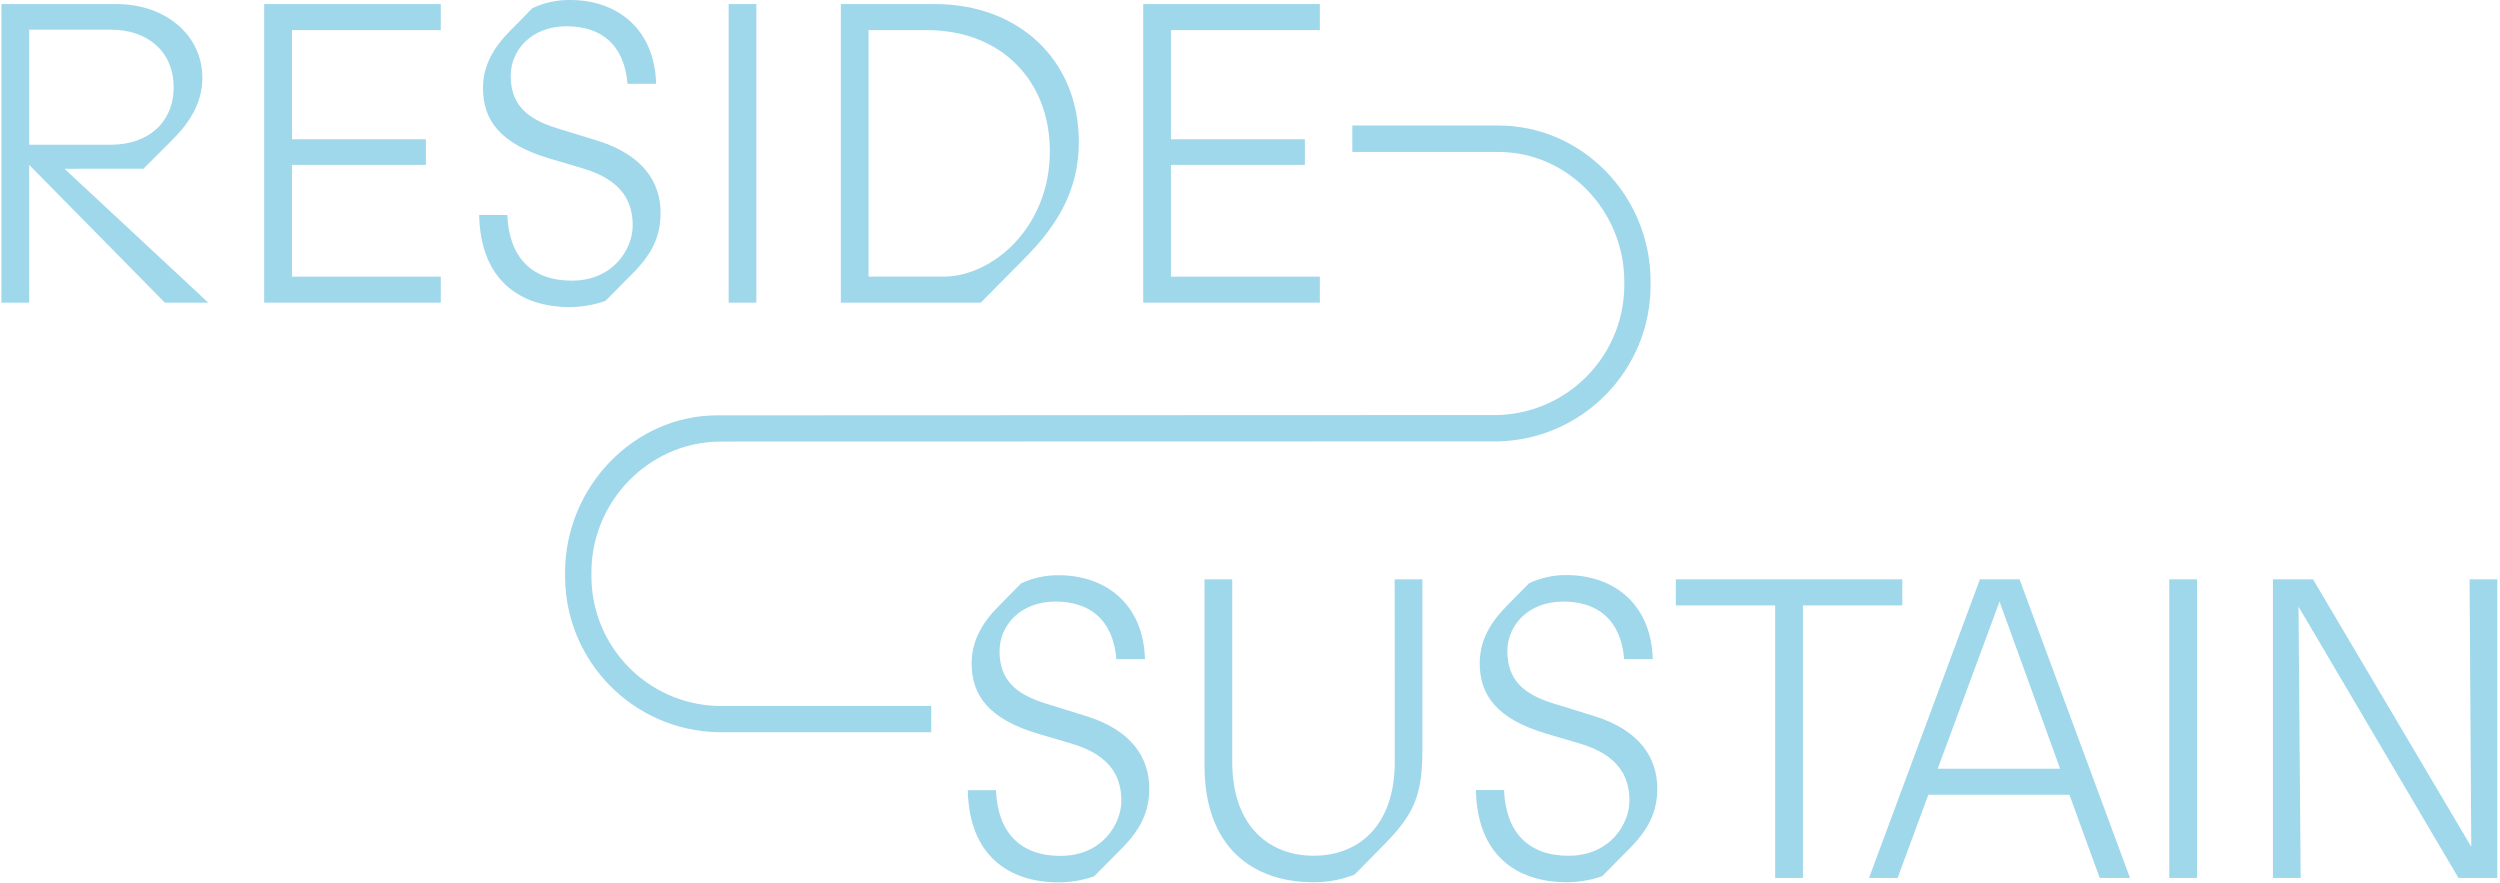 <?xml version="1.0" encoding="UTF-8"?>
<svg width="691px" height="244px" viewBox="0 0 691 244" version="1.1" xmlns="http://www.w3.org/2000/svg" xmlns:xlink="http://www.w3.org/1999/xlink">
    <!-- Generator: Sketch 57.1 (83088) - https://sketch.com -->
    <title>Group</title>
    <desc>Created with Sketch.</desc>
    <g id="Page-1" stroke="none" stroke-width="1" fill="none" fill-rule="evenodd">
        <g id="Group" transform="translate(0.4, -0.003)" fill="#9FD7EB" fill-rule="nonzero">
            <path d="M39.26,46.633 L47.04,38.853 C51.76,34.143 55.53,28.713 55.53,21.523 C55.53,9.733 45.39,1.123 31.72,1.123 L3.55271368e-15,1.123 L3.55271368e-15,83.653 L7.67,83.653 L7.67,45.573 L45.16,83.653 L57.16,83.653 L17.43,46.653 L39.26,46.633 Z M7.67,8.203 L30.3,8.203 C40.6,8.203 47.6,14.453 47.6,24.113 C47.6,33.773 40.6,40.003 30.3,40.003 L7.67,40.003 L7.67,8.203 Z" id="Shape"></path>
            <polygon id="Path" points="72.62 83.653 121.43 83.653 121.43 76.463 80.29 76.463 80.29 45.573 117.31 45.573 117.31 38.503 80.29 38.503 80.29 8.323 121.43 8.323 121.43 1.123 72.62 1.123"></polygon>
            <path d="M166.93,83.183 L173.93,76.113 C179.71,70.453 182.18,65.503 182.18,58.783 C182.18,50.413 177.35,42.783 164.62,38.853 L153.5,35.433 C145.12,32.843 140.76,28.833 140.76,20.933 C140.76,13.933 146.42,7.263 156.21,7.263 C165.52,7.263 172.12,12.093 173.06,23.173 L180.96,23.173 C180.49,7.263 169.41,0.003 157.27,0.003 C153.645,-0.056 150.055,0.71 146.77,2.243 L140.29,8.843 C135.22,14.033 133.1,18.983 133.1,24.403 C133.1,33.243 137.93,39.733 151.25,43.743 L160.8,46.573 C171.89,49.873 174.48,56.113 174.48,62.363 C174.48,68.613 169.29,77.573 157.62,77.573 C146.54,77.573 140.29,71.093 139.82,59.423 L132.04,59.423 C132.39,77.343 143.24,84.883 157.15,84.883 C160.481,84.856 163.785,84.281 166.93,83.183 L166.93,83.183 Z" id="Path"></path>
            <rect id="Rectangle" x="201" y="1.123" width="7.66" height="82.53"></rect>
            <path d="M282.94,71.273 C292.02,62.083 297.79,52.413 297.79,39.213 C297.79,16.693 281.29,1.123 257.94,1.123 L232.01,1.123 L232.01,83.653 L270.68,83.653 L282.94,71.273 Z M239.67,76.463 L239.67,8.323 L255.94,8.323 C276.69,8.433 289.78,22.583 289.78,41.803 C289.78,63.023 273.78,76.463 260.42,76.463 L239.67,76.463 Z" id="Shape"></path>
            <polygon id="Path" points="364.4 76.463 323.25 76.463 323.25 45.573 360.27 45.573 360.27 38.503 323.25 38.503 323.25 8.323 364.4 8.323 364.4 1.123 315.59 1.123 315.59 83.653 364.4 83.653"></polygon>
            <path d="M299.6,197.863 L288.6,194.443 C280.23,191.853 275.87,187.843 275.87,179.943 C275.87,172.993 281.53,166.273 291.31,166.273 C300.62,166.273 307.23,171.103 308.17,182.183 L316.07,182.183 C315.6,166.273 304.47,159.003 292.33,159.003 C288.708,158.942 285.121,159.708 281.84,161.243 L275.35,167.843 C270.28,173.033 268.16,177.983 268.16,183.403 C268.16,192.243 273,198.733 286.32,202.743 L295.87,205.563 C306.95,208.873 309.54,215.113 309.54,221.363 C309.54,227.613 304.36,236.573 292.68,236.573 C281.6,236.573 275.35,230.093 274.88,218.423 L267.1,218.423 C267.45,236.343 278.3,243.883 292.21,243.883 C295.542,243.872 298.849,243.314 302,242.233 L309,235.163 C314.78,229.503 317.26,224.553 317.26,217.833 C317.21,209.423 312.37,201.753 299.6,197.863 Z" id="Path"></path>
            <path d="M385.11,210.603 C385.11,228.523 374.85,236.533 362.71,236.533 C350.57,236.533 340.19,228.533 340.19,210.603 L340.19,160.133 L332.53,160.133 L332.53,211.663 C332.53,234.173 345.85,243.843 362.59,243.843 C366.505,243.885 370.39,243.165 374.03,241.723 L382.03,233.593 C390.4,225.103 392.75,219.913 392.75,207.293 L392.75,160.133 L385.09,160.133 L385.11,210.603 Z" id="Path"></path>
            <path d="M440.05,197.863 L428.96,194.443 C420.59,191.853 416.23,187.843 416.23,179.943 C416.23,172.993 421.89,166.273 431.67,166.273 C440.99,166.273 447.59,171.103 448.53,182.183 L456.43,182.183 C455.96,166.273 444.88,158.963 432.73,158.963 C429.109,158.903 425.521,159.669 422.24,161.203 L415.76,167.803 C410.69,173.003 408.6,177.943 408.6,183.363 C408.6,192.203 413.43,198.693 426.75,202.703 L436.3,205.523 C447.38,208.833 449.98,215.073 449.98,221.323 C449.98,227.573 444.79,236.533 433.12,236.533 C422.04,236.533 415.79,230.053 415.32,218.383 L407.54,218.383 C407.89,236.303 418.73,243.843 432.65,243.843 C435.978,243.832 439.282,243.274 442.43,242.193 L449.43,235.123 C455.21,229.463 457.68,224.513 457.68,217.793 C457.6,209.423 452.78,201.753 440.05,197.863 Z" id="Path"></path>
            <polygon id="Path" points="525.4 160.133 462.8 160.133 462.8 167.333 490.26 167.333 490.26 242.663 497.93 242.663 497.93 167.333 525.4 167.333"></polygon>
            <path d="M546.85,160.133 L516.2,242.663 L524.1,242.663 L532.59,219.663 L571.59,219.663 L579.96,242.663 L588.33,242.663 L557.8,160.133 L546.85,160.133 Z M535.18,212.483 L552.27,166.273 L569.02,212.483 L535.18,212.483 Z" id="Shape"></path>
            <rect id="Rectangle" x="599.19" y="160.133" width="7.66" height="82.53"></rect>
            <polygon id="Path" points="682.19 160.133 682.66 234.063 638.92 160.133 627.84 160.133 627.84 242.663 635.5 242.663 634.91 167.683 679.12 242.663 689.85 242.663 689.85 160.133"></polygon>
            <path d="M455.82,77.753 C455.82,54.313 437.09,34.693 413.71,34.693 L373.38,34.693 L373.38,42.003 L413.77,42.003 C433.04,42.003 448.56,58.403 448.56,77.813 L448.56,78.923 C448.46,98.329 432.998,114.163 413.6,114.723 L197.9,114.803 C174.66,114.803 155.79,134.803 155.79,158.203 L155.79,159.313 C155.824,182.791 174.626,201.932 198.1,202.383 L256.99,202.383 L256.99,195.123 L197.86,195.123 C178.5,194.53 163.104,178.682 163.07,159.313 L163.07,158.203 C163.07,138.793 178.59,122.623 197.86,122.053 L413.72,122.003 C437.119,121.413 455.79,102.29 455.82,78.883 L455.82,77.753 Z" id="Path"></path>
        </g>
    </g>
</svg>